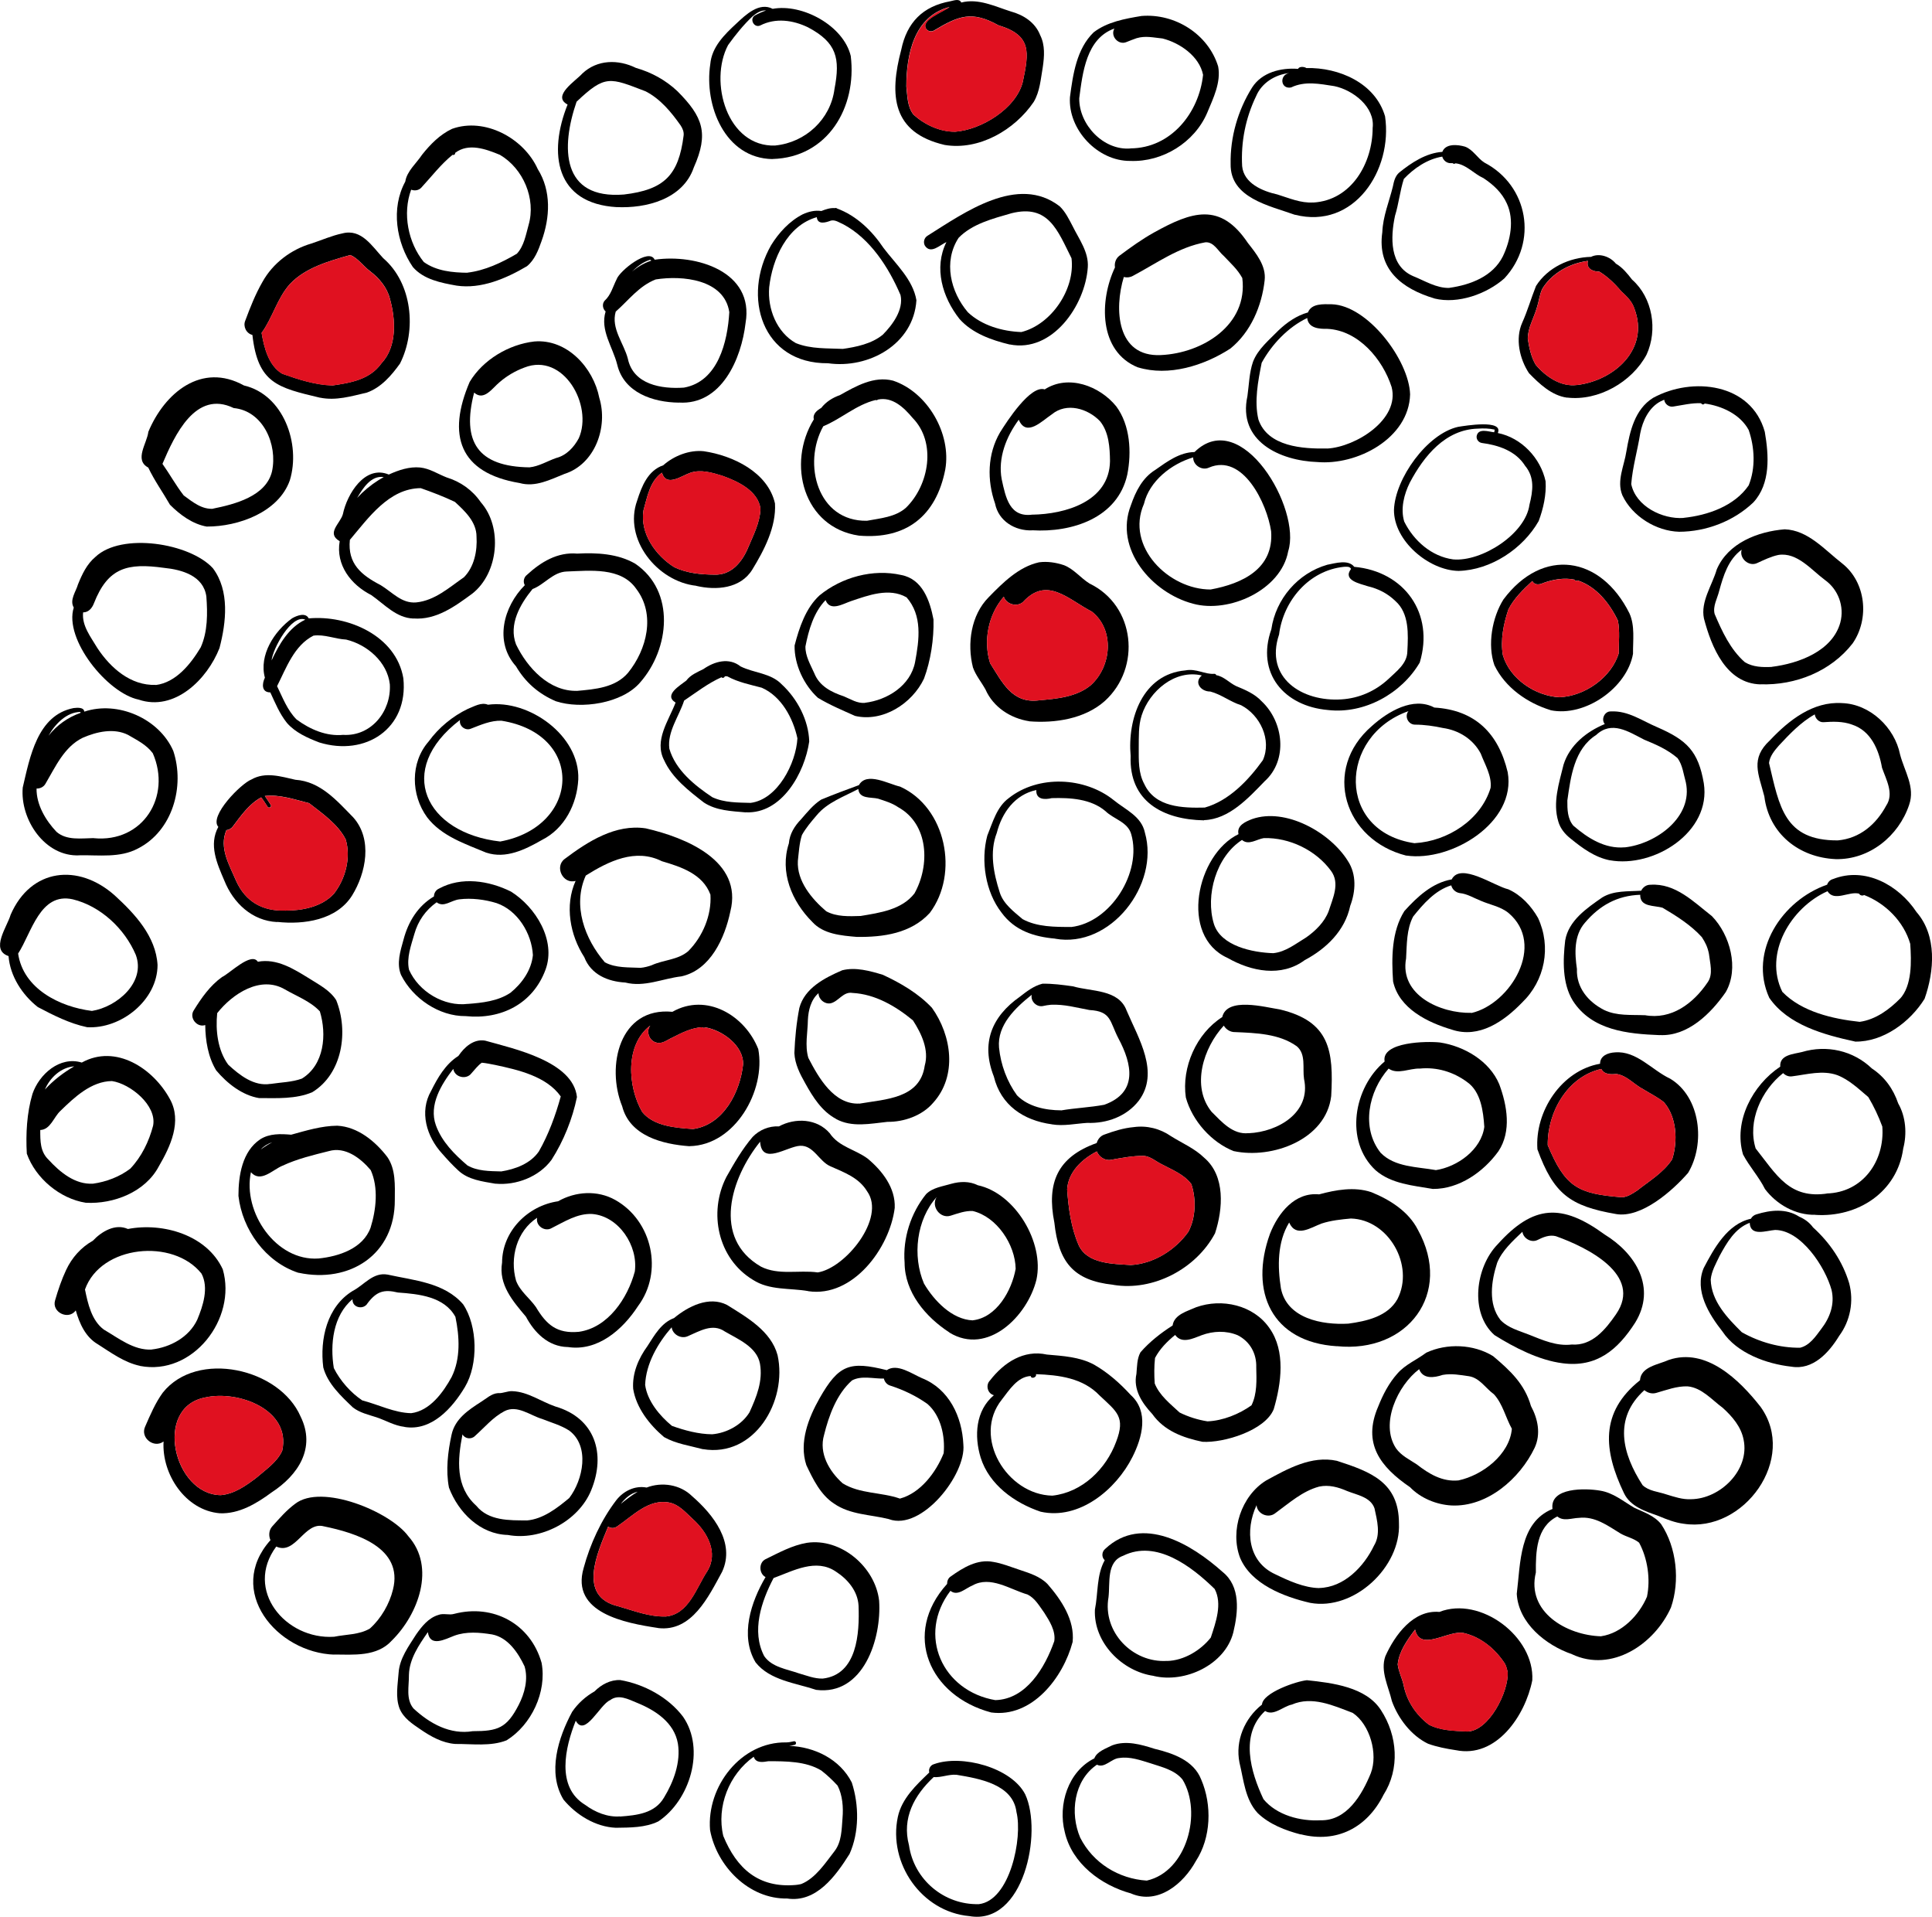 <?xml version="1.0" encoding="UTF-8"?><svg id="Ebene_2" xmlns="http://www.w3.org/2000/svg" viewBox="0 0 260.09 257.98"><defs><style>.cls-1{fill:#e01120;}</style></defs><g id="Ebene_1-2"><path d="M115.36,126.1c-2.13-.18-4.52-.38-6-2.01-2.78-2.77-4.42-6.72-3.16-10.58.1-1.28.77-2.34,1.64-3.24.83-.95,1.64-1.97,2.71-2.65,1.67-.69,3.38-1.33,5.08-1.95,1.03-1.85,4.01-.14,5.54.2,6.2,2.79,7.98,11.71,4,17-2.54,2.77-6.28,3.27-9.81,3.23ZM115.87,123.28c2.57-.43,5.55-.84,7.24-3.04,2.1-3.75,1.94-9.3-2.18-11.59-.85-.58-1.79-.85-2.73-1.16-.96-.23-2.53.07-2.65-1.3-1.92,1.02-4.18,1.81-5.59,3.52-.76.89-1.46,1.71-2,2.67-.36,1.11-.42,2.34-.55,3.48-.16,2.71,1.87,5.13,3.82,6.79,1.4.76,3.09.68,4.65.63Z"/><path d="M142.05,126.33c-2.87-.25-5.46-1.09-7.22-3.5-2.17-2.79-2.82-6.97-1.92-10.36.73-1.78,1.27-3.86,2.89-5.05,3.97-3.15,10.23-2.86,14.13.27,1.58,1.3,3.74,2.16,4.2,4.38,2.01,7.01-4.64,15.61-12.09,14.27ZM144.19,124.77c5.35-.61,9.57-7.39,8.1-12.49-.46-1.66-2.36-2.02-3.47-3.11-1.98-1.67-4.76-1.82-7.23-1.75-.96.23-2.15.21-2.08-1.09-2.88.61-4.63,3.05-5.32,5.77-1.01,2.59-.42,5.46.39,7.99.48,1.56,1.9,2.61,3.09,3.62,1.95,1.06,4.35,1.05,6.53,1.05Z"/><path d="M162.08,110.41c-5.49-.1-10.11-2.54-9.87-8.66-.45-5.02,1.62-11.01,7.36-11.52,1.49-.29,2.61.56,3.89.46.14-.02.24.08.27.18,1.04.18,1.75,1.02,2.66,1.46,1.25.52,2.53,1.05,3.47,2.07,2.96,2.78,3.54,7.92.39,10.75-2.19,2.26-4.8,5.12-8.15,5.23ZM162.19,108.69c3.26-.91,5.89-3.69,7.82-6.38,1.22-2.74-.37-6.06-2.92-7.39-1.47-.46-2.69-1.47-4.17-1.85-1.23.02-2.25-1.21-1.13-2.16-3.6-.86-7.06,2.11-8.1,5.38-.45,1.41-.37,2.88-.39,4.33,0,1.7-.07,3.4.75,4.91,1.47,3.15,5.17,3.23,8.15,3.16Z"/><path d="M178.77,95.56c-5.92-.51-9.7-4.98-7.62-10.86.59-4.07,3.56-7.55,7.53-8.69,1.11-.21,2.83-.75,3.63.28,6.75.61,10.82,6.28,8.82,12.88-2.45,4.19-7.47,6.96-12.36,6.39ZM180.59,94.13c2.39-.15,4.59-1.13,6.32-2.74,1.08-1.04,2.53-2.07,2.55-3.72.12-2.29.27-5.11-1.6-6.77-1.07-1.04-2.31-1.66-3.73-2-1.05-.35-3.42-.79-2.25-2.33-.18-.37-.63-.29-.97-.28-4.71.49-8.15,4.57-8.72,9.11-1.97,5.84,3.11,9.08,8.4,8.73Z"/><path d="M196.36,76.84c-4.03-.07-8.73-4.06-8.7-8.21.14-4.21,4.45-10.24,8.63-11.18.97-.15,6.14-1.03,5.35.83,3.18.64,5.75,3.36,6.43,6.49.12,1.8-.3,3.67-.93,5.36-2.12,3.73-6.44,6.59-10.77,6.71ZM195.63,75.29c3.85.34,9.74-3.42,10.27-7.36.48-1.89.71-3.69-.59-5.24-1.26-2.01-3.6-2.78-5.82-3.07-.44-.07-.76-.48-.7-.93.22-1.11,1.59-.59,2.36-.51.04-.13.06-.25.06-.36h0c-.75-.17-1.5-.18-2.25-.13-4.38.11-7.27,3.68-9.17,7.27-.78,1.57-1.27,3.52-.75,5.24,1.28,2.58,3.68,4.7,6.59,5.09Z"/><path d="M210.95,53.52c-2.07-.29-3.72-1.86-5.12-3.3-1.26-1.92-1.87-4.62-.91-6.78.74-1.65,1.2-3.3,1.86-4.95,1.57-2.49,4.51-3.85,7.41-3.92,1.12-.56,2.59-.02,3.34.91.9.52,1.57,1.36,2.18,2.15,2.78,2.44,3.47,6.78,1.96,10.09-1.96,3.69-6.49,6.29-10.7,5.79ZM212.31,51.82c5.05-.62,9.75-4.86,7.73-10.24-.31-1-1.06-1.71-1.81-2.4-.84-1.01-1.82-1.95-2.92-2.62-.88,0-1.82-.41-1.54-1.45-2.46.32-4.91,1.67-6.18,3.82-.35.82-.43,1.68-.71,2.52-.42,1.43-1.2,2.66-1.21,4.14.2,1.26.45,2.46,1.07,3.51,1.36,1.6,3.39,3,5.56,2.71Z"/><path d="M226.05,71.57c-3.11-.09-6.31-2.08-7.64-4.9-.81-1.95.25-3.98.54-5.93.46-2.67,1.12-5.65,3.59-7.19,5.3-2.9,13.22-1.98,15.04,4.57.55,3.17.8,6.97-1.54,9.5-2.65,2.53-6.35,3.94-10,3.95ZM226.64,69.7c3.28-.34,6.87-1.6,8.77-4.37.95-2.34.81-5.12,0-7.46-1.15-2.12-3.63-3.25-5.93-3.56-.09.18-.4.16-.46-.04-1.27-.06-2.52.26-3.78.45-.57.1-1.14-.36-1.2-.92-.17.07-.35.15-.49.22-1.58.83-2.42,2.64-2.74,4.31-.36,2.28-1.03,4.53-1.21,6.82.61,2.99,4.19,4.76,7.05,4.56Z"/><path d="M208.75,95.58c-3.13-.95-6.13-3.05-7.57-6.05-.96-2.74-.31-6.41,1.21-8.84,5.3-7.1,13.13-5.87,16.97,1.86.76,1.68.46,3.65.48,5.45-.81,4.59-6.48,8.54-11.09,7.59ZM209.95,93.84c3.4-.14,7-2.66,7.98-5.95-.03-1.45.17-2.96-.13-4.38-1.12-2.32-2.9-4.57-5.41-5.39-.04.04-.1.06-.16.06-.12,0-.21-.07-.28-.17,0,0,0,0,0,0-1.39-.29-2.89-.02-4.19.45-.5.25-1.18.32-1.48-.26-1.24,1.15-2.48,2.35-3.22,3.83-.65,1.93-1.09,4.12-.74,6.15.94,3.22,4.38,5.49,7.63,5.67Z"/><path d="M216.73,115.79c-2.04-.4-3.73-1.65-5.31-2.94-.75-.59-1.38-1.36-1.64-2.29-.77-2.54.1-5.16.71-7.65.82-2.62,3.09-4.45,5.55-5.46-.54-.64-.02-1.75.83-1.7,2.33-.12,4.22,1.28,6.27,2.14,3.94,1.72,5.49,3.21,6.23,7.53,1.03,6.58-6.74,11.44-12.66,10.36ZM218.72,114.05c4.2-.46,9.25-4.07,8.23-8.76-.31-1.09-.43-2.31-1.11-3.25-1.33-1.15-2.89-1.83-4.5-2.49-2.12-1.08-4.36-2.6-6.46-.63-2.96,1.88-3.43,5.63-3.88,8.82-.01,1.2.02,2.45.8,3.38,1.96,1.7,4.28,3.16,6.93,2.92Z"/><path d="M189.32,115.16c-8.34-2.11-11.41-11.6-4.63-17.45,2.14-1.92,5.55-4,8.4-2.48,5.5.33,8.63,3.47,9.88,8.7,1.2,6.79-7.62,12.1-13.64,11.22ZM190.46,113.48c4.44-.26,8.91-3.14,10.21-7.45.17-1.64-.77-3.12-1.33-4.61-1.03-1.95-2.96-3.14-5.09-3.44-1.19-.26-2.51-.45-3.75-.45-.91.01-1.47-1.11-.89-1.82-9.47,3.35-9.71,16.26.84,17.78Z"/><path d="M165.26,128.93c-6.56-2.96-4.15-13.95,1.47-16.66-.27-1.17.94-1.68,1.83-2.03,4.5-1.59,10.5,1.79,12.89,5.63,1.19,1.81,1.06,4.09.32,6.05-.7,3.32-3.2,5.75-6.12,7.3-3.16,2.34-7.19,1.53-10.39-.29ZM171.39,128.29c1.69-.16,3.05-1.28,4.45-2.12,1.27-.89,2.48-2.09,3.02-3.52.56-1.76,1.57-3.76.32-5.45-2.05-2.79-5.6-4.49-9.04-4.4-.97.15-2.05,1.02-2.94.25-3.47,2.24-4.96,7.45-3.78,11.31.95,2.98,5.22,3.84,7.97,3.93Z"/><path d="M195.49,138.59c-3.3-.97-7.15-2.85-7.95-6.5-.22-3.15-.21-6.73,1.52-9.47,1.71-1.9,3.77-3.82,6.37-4.26,1.2-2.35,5.75.91,7.62,1.33,1.73.77,3.07,2.23,4,3.85,1.82,3.91.93,8.45-2.16,11.41-2.44,2.52-5.76,4.84-9.41,3.64ZM198.09,136.34c5.25-1.21,10.08-9.2,4.97-13.48-1.08-.87-2.51-1.09-3.75-1.64-.93-.37-1.79-.92-2.8-1.02-.56-.09-1.01-.51-1.14-1.04-2.18.66-3.79,2.53-5.13,4.2-.9,1.72-.84,3.75-.95,5.64-.91,4.95,4.67,7.42,8.8,7.32Z"/><path d="M223.44,139.32c-4.33-.17-9.13-.63-11.7-4.63-1.44-2.33-1.34-5.48-1.03-8.12.46-2.68,2.91-4.34,5-5.79,1.57-.95,3.46-.78,5.23-.9.23-.47.71-.82,1.26-.8,3.35-.23,5.81,2.31,8.26,4.22,2.46,2.53,3.68,7.04,1.87,10.22-2,2.89-5.13,5.99-8.89,5.79ZM221.42,136.63c3.59.66,6.55-1.58,8.46-4.41.79-1.1.32-2.6.18-3.85-.18-.92-.48-1.51-.96-2.25-1.45-1.6-3.42-2.85-5.27-3.94-1.13-.35-3.06-.06-3.02-1.75-3.09.1-5.48,1.44-7.45,3.77-1.49,1.71-1.38,4.11-1.07,6.22-.1,2.49,1.51,4.42,3.65,5.51,1.71.83,3.65.63,5.49.71Z"/><path d="M237.01,92.11c-4.62-.11-6.61-5.02-7.62-8.86-.48-2.28,1.1-4.46,1.72-6.6,1.51-3.57,5.54-5.12,9.15-5.41,3.14.11,5.38,2.76,7.71,4.57,3.24,2.53,3.73,7.46,1.44,10.78-2.93,3.78-7.71,5.67-12.4,5.51ZM238.52,89.75c3.62-.45,8.17-2.11,9.23-5.97.57-2.18-.29-4.44-2.06-5.71-1.85-1.37-3.76-3.78-6.28-3.38-1,.21-1.93.67-2.85,1.09-1.12.54-2.46-.64-2.09-1.8-1.81,1.32-2.46,3.49-3.03,5.55-.24,1.01-.89,2.06-.61,3.11,1,2.35,2.13,4.79,4.06,6.48,1.09.67,2.41.7,3.63.64Z"/><path d="M247.13,115.63c-4.93-.21-8.99-3.41-9.61-8.44-.77-3.03-1.94-5.07.77-7.57,2.54-2.69,5.78-5.24,9.68-4.99,3.78.12,7.09,3.28,7.82,6.91.6,2.3,2.06,4.39,1.22,6.79-1.41,4.21-5.36,7.4-9.88,7.3ZM247.4,113.11c2.97-.26,5.17-2.16,6.53-4.69,1.07-1.6,0-3.46-.57-5.09-.42-2.42-1.5-4.99-4.05-5.81-1.23-.45-2.55-.41-3.83-.32-.59.04-1.11-.49-1.17-1.05-1.88,1.04-3.42,2.68-4.83,4.19-.6.69-1.22,1.42-1.33,2.35,1.4,5.89,2.05,10.46,9.26,10.42Z"/><path d="M249.73,140.18c-4.15-.9-9.03-2.22-11.55-5.89-2.84-6.27,1.75-13.13,7.79-15.22.12-.36.41-.66.8-.76,4.31-1.7,8.83.81,11.24,4.45,2.77,3.18,2.4,7.94,1.08,11.67-1.94,3.12-5.56,5.82-9.36,5.76ZM250.36,137.53c2.15-.3,4.02-1.68,5.5-3.2,0,0-.01.01-.02.02-.03.03-.06.06-.08.1,1.67-1.8,1.56-5.09,1.4-7.42-.87-3-3.32-5.45-6.21-6.57-.2.14-.57.06-.67-.18-1.36-.37-3.35,1.14-4.26-.33-4.92,2.19-8.63,8.36-6.08,13.54,2.61,2.7,6.81,3.65,10.41,4.04Z"/><path d="M244.37,163.5c-2.64.06-5.19-1.38-6.76-3.46-.83-1.66-2.1-3.03-2.96-4.66-1.31-4.46,1.28-9.34,5.01-11.82-.12-1.61,1.78-1.68,2.93-1.97,3.32-.99,6.89-.2,9.4,2.21,1.73,1.14,2.89,2.76,3.55,4.71,1.04,1.81,1.19,4.11.68,6.05-.8,5.9-6.13,9.33-11.85,8.95ZM245.9,160.63c4.87-.12,7.86-4.37,7.5-9.01-.5-1.36-1.14-2.72-1.88-3.96-1.3-1.1-2.58-2.34-4.19-2.96-1.97-.7-4.05-.09-6.05.16-.46.08-.91-.1-1.23-.43-2.93,2.3-4.84,6.49-3.7,10.14,2.82,3.55,4.54,6.87,9.74,6.05,0,0-.19.02-.19.02Z"/><path d="M217.57,163.4c-6.24-1.07-8.42-2.74-10.6-8.71-.37-5.09,3.23-10.61,8.43-11.52,0-1.08,1.08-1.48,2.01-1.53,2.91-.24,4.97,2.39,7.43,3.54,4.12,2.47,4.75,8.78,2.42,12.67-2.1,2.42-6.3,6.13-9.7,5.55ZM218.35,161.14c.76-.04,1.41-.49,2.03-.89,1.64-1.3,3.58-2.44,4.73-4.22.79-2.45.62-5.7-1.11-7.68-.84-.68-1.83-1.16-2.75-1.73-1.37-.72-2.19-1.84-3.62-2.07-.76.06-1.66.1-2.06-.68-4.57,1.03-7.27,5.84-7.21,10.26,2.36,5.61,3.99,6.54,9.99,7.01Z"/><path d="M241.16,183.94c-3.35-.37-7.34-1.82-9.27-4.72-1.85-2.34-3.8-5.52-2.54-8.54,1.39-2.66,3.2-5.96,6.36-6.65.15-.28.42-.5.74-.59,1.9-.59,4.01-.82,5.76.31.74.32,1.38.78,1.86,1.44,2.28,2.07,3.99,4.59,4.87,7.52.65,2.43.15,5.07-1.35,7.09-1.38,2.26-3.53,4.63-6.43,4.14ZM242.34,181.39c1.28-.31,2.08-1.51,2.82-2.5,1.18-1.52,1.86-3.34,1.41-5.27-.85-3.09-4.09-8.05-7.59-8.08-1.19.08-3.35.94-3.43-.96-1.98.73-3.1,2.7-4.06,4.46-.48,1.02-1.08,2.03-1.19,3.17.07,2.91,2.24,5.17,4.18,7.09,2.33,1.33,5.15,2.13,7.86,2.09Z"/><path d="M141.6,151.32c-3.82-.52-6.87-2.57-7.81-6.44-1.75-4.46-.31-8.05,3.52-10.74.92-.72,1.87-1.45,3.02-1.74,1.36-.03,2.75.16,4.11.35,2.49.73,6.16.37,7.23,3.27,1.58,3.72,4.49,8.32,1.63,12.13-1.64,2.12-4.32,3.08-6.94,2.98-1.58.1-3.16.46-4.74.2ZM142.85,149.45c1.92-.33,3.9-.4,5.81-.76,4.55-1.64,3.77-5.46,1.89-8.96-1.17-2.25-.92-3.63-3.88-3.79-1.82-.33-3.34-.79-5.19-.71-.48.05-.64.08-1.02.16-.87.22-1.75-.61-1.57-1.5-2.19,1.75-4.66,4.06-4.4,7.1.23,2.32,1.08,4.59,2.42,6.43,1.51,1.54,3.85,2.01,5.93,2.02Z"/><path d="M166.11,154.94c-3.02-1.18-5.61-4.1-6.47-7.23-.59-4.06,1.42-8.61,4.9-10.82.64-2.75,5.76-1.33,7.75-1.03,6.72,1.6,7.26,5.54,6.92,11.66-.69,5.86-7.94,8.51-13.11,7.41ZM168.09,152.52c3.96-.17,8.44-2.79,7.46-7.31-.22-1.46.3-3.31-.97-4.39-2.36-1.7-5.51-1.79-8.32-1.91-.62.02-1.2-.35-1.51-.87-2.75,2.96-4.42,8.18-1.64,11.6,1.36,1.35,2.86,3.1,4.97,2.87Z"/><path d="M192.89,160.02c-2.65-.46-5.58-.67-7.7-2.51-4.23-3.93-2.95-11.17,1.21-14.64-.48-2.67,5.72-2.76,7.47-2.56,3.26.5,6.65,2.49,7.96,5.61,1.06,2.85,1.68,6.34-.11,9.03-2.01,2.78-5.28,5.09-8.82,5.07ZM193.28,157.49c2.92-.44,6.13-2.75,6.54-5.82-.14-2.11-.46-4.75-2.33-6.05-1.83-1.36-4.08-2.03-6.35-1.8-1.37-.06-3,.86-4.2,0-2.71,3.05-3.74,7.97-1.08,11.33,1.89,1.95,4.91,1.88,7.42,2.33Z"/><path d="M210.37,183.48c-3.16-.39-6.5-2.11-9.18-3.79-3.39-3-2.53-9.17.41-12.2,4.83-5.38,8.67-5.53,14.42-1.34,4.21,2.58,6.99,7.16,4.12,11.85-2.35,3.67-5.19,6.08-9.78,5.48ZM211.59,180.96c2.75.2,4.55-2.03,5.96-4.07,3.68-5.32-3.96-9.04-8.09-10.51-.87-.23-1.73.13-2.5.52-.83.4-1.9-.23-2.01-1.12-1.29,1.24-2.71,2.5-3.4,4.18-.79,2.46-1.25,5.53.44,7.69,1.03,1.09,2.49,1.44,3.84,1.98,1.84.73,3.72,1.58,5.76,1.33Z"/><path d="M226.64,205.08c-1.16-.15-2.26-.58-3.33-1.03-1.78-.64-3.81-1.25-4.69-3.09-2.75-5.75-3.27-10.86,2.16-15.19.12-1.85,2.51-2.11,3.88-2.74,5.02-1.69,9.48,2.66,12.34,6.3,5.04,6.96-2.25,17.03-10.35,15.75ZM227.65,201.78c3.95-.04,7.92-3.95,7.08-8-.33-1.75-1.53-3.14-2.81-4.3-1.47-1.08-2.82-2.71-4.73-2.89-1.45-.05-2.84.49-4.22.88-.56.17-1.17,0-1.6-.37-4.21,3.8-2.98,8.57-.24,12.79.85.81,2.12.87,3.19,1.24,1.09.33,2.18.71,3.33.65Z"/><path d="M179.97,181.19c-8.77-.55-11.83-7.35-9-15.14,1.09-2.77,3.32-5.62,6.61-5.3,2.26-.61,4.74-1.06,7.02-.3,2.5,1.01,5.03,2.6,6.28,5.07,4.76,8.59-1.42,16.64-10.91,15.66ZM181.51,178.15c2.45-.33,5.33-.97,6.62-3.31,2.32-4.51-1.18-10.7-6.27-10.84-1.33.12-2.68.26-3.96.68-1.46.55-3.43,1.94-4.35-.14-1.61,2.65-1.57,5.93-1.11,8.86.81,4.07,5.55,4.95,9.07,4.75Z"/><path d="M195.38,202.62c-2.05-.12-4.14-.99-5.56-2.46-4.01-2.74-6.43-5.89-4.29-10.84.63-1.59,1.43-3.15,2.58-4.44,1.07-1.24,2.62-1.86,3.89-2.82,2.78-1.3,6.38-1.16,9,.46,2.29,1.93,4.25,3.74,5.1,6.72.94,1.73,1.35,3.76.5,5.61-1.99,4.17-6.39,8.01-11.22,7.77ZM196.34,199.25c3.24-.69,6.89-3.48,7.19-6.95-.84-1.51-1.24-3.38-2.42-4.65-1.11-.8-1.9-2.18-3.33-2.42-1.18-.17-2.38-.4-3.57-.18-1.12.38-2.64.61-3.16-.77-2.88,2.18-5.3,7.32-3.12,10.64.7,1,1.83,1.53,2.81,2.18,1.63,1.27,3.43,2.36,5.6,2.15Z"/><path d="M211.63,222.64c-3.52-1.2-7.22-4.18-7.44-8.13.51-4.08.32-9.58,4.81-11.42-.39-2.93,4.46-2.8,6.38-2.47,1.78.27,3.14,1.44,4.65,2.32,1.28.59,2.69,1.06,3.6,2.2,2.09,3.15,2.55,7.65,1.32,11.21-2.21,4.94-7.98,8.82-13.33,6.29ZM215.56,220.22c2.77-.41,5.1-2.82,6.16-5.32.49-2.36.09-5.15-1.06-7.27-.72-.6-1.7-.77-2.51-1.24-1.73-1.06-3.44-2.35-5.6-2.1-.96.03-2.08.51-2.9-.19-2.84,1.42-2.91,4.78-2.89,7.54-1.3,5.32,4.15,8.47,8.81,8.59Z"/><path d="M127.82,179.34c-3.21-2.08-6.03-5.41-6.04-9.39-.26-3.29.83-6.67,2.89-9.23.89-.89,2.23-1.04,3.38-1.39,1.18-.33,2.47-.37,3.58.19,5.04,1.08,8.98,7.72,7.9,12.7-1.19,4.89-6.56,10.28-11.72,7.13ZM130.96,177.7c3.22-.37,5.25-4.02,5.77-6.93-.05-3.26-2.54-7.01-5.78-7.78-1.03-.05-2.01.33-2.98.63-1.42.45-2.68-1.28-1.87-2.51-2.73,3.02-3.3,7.94-1.71,11.65,1.35,2.29,3.76,4.83,6.56,4.95Z"/><path d="M149.88,172.92c-5.43-.57-7.37-3.1-7.94-8.37-1.06-5.33.39-8.82,5.7-10.71.15-.51.5-.95,1.01-1.13,1.28-.47,2.61-.89,3.97-1.01,1.78-.25,3.56.2,5.04,1.23,1.5.94,3.17,1.64,4.45,2.89,2.88,2.45,2.53,6.9,1.46,10.17-2.54,4.78-8.33,7.83-13.69,6.94ZM152.24,170.26c3.06-.18,5.97-2,7.73-4.46,1.01-1.88,1.09-4.42.41-6.43-.97-1.31-2.6-1.93-4-2.68-.78-.38-1.47-1.03-2.37-1.12-1.5-.02-2.98.27-4.45.53-.8.15-1.62-.39-1.9-1.13-1.99,1.02-3.86,2.77-4,5.11.18,2.53.53,5.16,1.55,7.5,1.15,2.54,4.61,2.52,7.03,2.68Z"/><path d="M112.55,150.59c-1.92-1.02-3.12-2.94-4.14-4.78-.72-1.27-1.4-2.6-1.47-4.08.08-2.02.28-4.08.67-6.07.71-2.68,3.43-4.06,5.77-5.07,1.79-.46,3.75.09,5.47.61,2.38,1.1,4.8,2.51,6.61,4.44,2.67,3.73,3.44,9.18.16,12.79-1.48,1.74-3.97,2.59-6.15,2.56-2.31.24-4.78.79-6.93-.39ZM115.69,148.54c3.53-.61,8.17-.67,8.8-5.12.61-2.11-.45-4.33-1.59-6.09-2.32-1.91-5.07-3.53-8.14-3.69-1.25-.22-1.88,1.17-2.96,1.4-.82.13-1.6-.55-1.61-1.37-1.03.89-1.37,2.33-1.43,3.6-.02,1.69-.43,3.45.06,5.11,1.38,2.67,3.45,6.32,6.86,6.15Z"/><path d="M108.81,173.77c-2.51-.44-5.23-.07-7.47-1.53-4.7-2.85-6-9.04-3.56-13.82,1.05-1.86,2.14-3.76,3.53-5.39.91-.96,2.23-1.5,3.55-1.43,2.21-1.19,5.13-1.06,6.84.92,1.23,1.84,3.44,2.17,5.11,3.42,1.97,1.64,3.76,3.95,3.64,6.63-.67,5.42-5.64,12.11-11.65,11.21ZM110.06,171.26c3.73-.55,9.24-7.33,6.68-10.91-1.11-1.85-3.08-2.55-4.95-3.38-1.53-.66-2.25-2.84-4.07-2.76-1.76.08-5.19,2.72-5.39-.55-3.94,4.88-6.52,12.99.12,16.82,2.36,1.19,5.08.43,7.61.77Z"/><path d="M138.55,97.07c-2.52-.39-4.84-1.9-5.88-4.27-.55-1-1.31-1.89-1.69-2.97-.81-3.19-.27-7.05,2.12-9.45,1.9-1.95,4.05-4.1,6.78-4.7,1.12-.15,2.29.03,3.36.39,1.34.52,2.24,1.73,3.44,2.47,6.16,2.97,6.99,11.32,2.05,15.81-2.7,2.4-6.68,3.01-10.18,2.73ZM139.88,94.25c2.39-.2,5.03-.44,6.94-2.01,2.83-2.52,3.27-7.47.17-9.92-3.21-1.66-6.05-4.83-9.29-1.28-.83.7-2.23.28-2.57-.73-2.1,2.41-2.78,5.94-1.84,8.95,1.65,2.59,2.96,5.46,6.58,5Z"/><path d="M160.6,81.25c-5.54-1.46-10.64-7.38-8.36-13.24.65-1.89,1.56-3.7,3.29-4.77,1.58-1.11,3.27-2.37,5.28-2.4,6.32-6.21,14.44,7.67,12.61,13.35-.95,5.24-7.99,8.4-12.82,7.06ZM162.98,79.34c4.29-.79,8.53-2.8,8.14-7.84-.55-3.71-3.79-10.55-8.38-8.56-.95.44-2.14-.35-2.11-1.38-2.94.87-5.9,3.18-6.63,6.26-2.52,5.73,3.34,11.54,8.98,11.52Z"/><path d="M177.4,62.19c-5.14-.17-10.79-2.83-9.47-8.87.22-1.54.24-3.14.75-4.62.66-1.73,2.18-2.94,3.44-4.24,1.13-1.07,2.45-1.99,3.96-2.41.48-1.24,2.08-1.11,3.19-1.1,4.85.14,10.41,7.51,10.56,12.12-.15,5.94-7.16,9.61-12.55,9.11,0,0,.12.01.12.01ZM178.68,60.37c3.81-.21,9.81-3.91,8.66-8.29-1.21-3.75-4.47-7.61-8.64-7.82-1.1.02-2.57-.07-2.72-1.46-2.59,1.24-4.77,3.55-6.13,6.03-.49,2.45-1.02,5.18-.44,7.63,1.25,3.67,5.99,3.97,9.26,3.9Z"/><path d="M193.11,40.17c-4.39-1.31-7.74-3.91-7.02-8.92.08-2.13.92-4.1,1.42-6.14.14-.69.3-1.41.86-1.89,1.66-1.34,3.62-2.63,5.8-2.78.43-1.16,2.09-.99,3.06-.7,1.08.4,1.66,1.55,2.6,2.14,5.93,3.1,7.24,10.7,2.69,15.59-2.39,2.11-6.25,3.48-9.4,2.71ZM195.12,38.74c2.85-.4,5.85-1.54,7.2-4.24,1.03-2.15,1.56-4.9.54-7.1-.67-1.49-1.83-2.55-3.16-3.43-1.3-.58-2.3-1.84-3.76-1.99-.1.1-.29.09-.38-.02-.09,0-.17,0-.26,0-.53.02-1.01-.38-1.14-.88-1.99.32-3.81,1.56-5.17,3-.52,1.6-.69,3.36-1.19,4.96-.62,2.92-.75,6.74,2.43,8.12,1.58.63,3.14,1.64,4.89,1.59Z"/><path d="M174.32,28.91c-3.42-1.23-8.73-2.25-8.65-6.84-.07-3.61.98-7.24,2.89-10.29,1.31-2.05,3.89-2.69,6.19-2.51.13-.35.85-.31,1.11-.11,4.37-.11,9.3,2.01,10.6,6.5,1.06,7.23-4.17,15.27-12.14,13.24ZM176.8,27.26c5.14-.3,7.98-5.3,7.99-10.04.34-2.83-2.67-5.12-5.17-5.63-1.96-.3-3.94-.72-5.81.18-1.41.28-1.63-1.68-.25-1.94-1.9.21-3.7,1.32-4.45,3.09-1.43,2.96-2.07,6.19-1.89,9.44.22,2.32,2.74,3.37,4.73,3.81,1.59.49,3.16,1.19,4.84,1.08Z"/><path d="M94.63,195.05c-1.75-.47-3.64-.73-5.23-1.63-1.96-1.65-3.75-3.94-4.16-6.49-.15-2.09.71-4.1,1.92-5.76.94-1.45,1.86-3.14,3.58-3.77,1.9-1.58,4.71-3.01,7.13-1.77,2.68,1.67,5.94,3.52,6.81,6.77,1.35,6.15-3.09,13.81-10.05,12.64ZM95.88,193.04c1.97-.17,3.99-1.27,5.02-2.96.97-2.13,1.81-4.21,1.41-6.53-.41-2.28-3-3.33-4.74-4.35-1.65-1.14-3.39-.04-4.98.64-.9.41-2.04-.22-2.17-1.2-1.86,2.13-3.46,4.89-3.57,7.75.29,2.17,1.97,4.18,3.61,5.52,1.71.61,3.59,1.12,5.42,1.13Z"/><path d="M119.68,204.46c-2.51-.63-5.22-.57-7.43-2.11-1.8-1.19-2.8-3.26-3.7-5.16-1.01-3.07.3-6.38,1.79-9.01,2.57-4.52,4.06-5.02,9.04-3.77,1.4-.95,3.38.49,4.72,1.07,3.66,1.45,5.42,5.18,5.59,8.94.39,4.03-5.61,11.65-10,10.05ZM121.17,201.69c2.76-.74,4.85-3.55,5.87-6.1.21-2.31-.38-5.05-2.17-6.62-1.52-1.09-3.23-1.9-4.99-2.47-.46-.12-.79-.51-.89-.96-1.4.04-3-.44-4.29.25-2.07,1.83-3.12,4.75-3.76,7.33-.73,2.48.7,4.91,2.5,6.52,2.33,1.44,5.2,1.17,7.72,2.06Z"/><path d="M140.09,203.46c-3.49-1.17-6.93-3.63-8.07-7.28-.89-2.91-.69-6.33,1.78-8.4-.86-.21-1.15-1.37-.52-1.99,1.85-2.39,4.52-4.17,7.65-3.48,2.16.19,4.42.31,6.36,1.36,1.87,1.07,3.49,2.51,4.93,4.08,2.48,2.24,1.56,5.71.24,8.33-2.2,4.4-7.19,8.54-12.37,7.38ZM141.67,201.3c4.04-.44,7.24-3.6,8.59-7.26,1.28-3.33.1-4.03-2.22-6.21-2.24-2.37-5.49-2.77-8.58-2.88.17.41-.65.72-.7.25-1.78.08-2.9,1.9-3.89,3.17-4.04,5.06.7,12.81,6.79,12.93Z"/><path d="M161.87,194.05c-2.63-.55-5.14-1.47-6.75-3.74-1.38-1.47-2.59-3.31-2.13-5.41.09-.97.06-2.01.54-2.89,1.21-1.4,2.78-2.63,4.33-3.61.2-1.48,1.99-1.93,3.17-2.46,3.46-1.24,7.71-.3,9.86,2.8,2.21,3.09,1.6,7.48.58,10.93-1.16,2.86-6.72,4.56-9.6,4.38ZM162.56,191.3c2.06-.08,4.28-.98,5.92-2.16.77-1.56.68-3.4.64-5.1.06-1.85-.83-3.48-2.5-4.33-1.55-.65-3.3-.58-4.86,0-1.15.43-2.65,1.21-3.56-.04-1.09.89-2.06,1.87-2.71,3.1-.12,1.13-.12,2.3-.04,3.43.63,1.6,2.11,2.76,3.35,3.91,1.16.58,2.47.99,3.75,1.19Z"/><path d="M176.38,215.73c-3.52-.81-7.95-2.51-9.44-6.07-1.39-3.65.18-8.35,3.51-10.4,2.89-1.58,6.11-3.39,9.52-2.65,4.57,1.48,8.35,2.89,8.36,8.41.27,5.89-6.04,11.8-11.95,10.71ZM177.59,213.73c3.35-.08,6.02-2.86,7.39-5.72.92-1.52.41-3.37.06-5-.53-1.53-2.36-1.8-3.68-2.33-1.19-.52-2.47-.88-3.77-.6-2.26.6-4.06,2.24-5.91,3.58-.93.75-2.43.11-2.52-1.08-1.57,3.39-1.17,7.62,2.52,9.3,1.83.89,3.89,1.82,5.91,1.86Z"/><path d="M195.95,235.55c-1.25-.19-2.5-.43-3.7-.86-2.27-1.09-4.03-3.41-4.87-5.74-.45-1.95-1.59-4.03-.88-6.04,1.29-2.87,3.77-6.27,7.27-5.96,5.53-2.17,12.84,3.34,12.51,9.2-.93,4.73-4.83,10.55-10.32,9.4ZM197.5,233.05c2.97-.05,5.6-5.38,5.47-7.98-.09-.38-.19-.82-.38-1.16-1.26-1.94-3.17-3.54-5.45-4.1-2.04-.56-5.95,2.64-6.64-.49-1.03,1.37-2.17,2.94-2.34,4.69.11.93.56,1.8.78,2.71.41,2.19,1.66,4.06,3.42,5.4,1.55.8,3.43.84,5.14.91Z"/><path d="M155.33,225.56c-4.27-.59-8.14-4.49-7.93-8.93.45-2.21.2-4.62,1.32-6.64-.46-.42-.4-1.16.08-1.54,4.97-4.65,11.61-.62,15.78,3.11,2.47,1.97,2.11,5.4,1.45,8.15-1.11,4.35-6.5,6.86-10.7,5.86ZM157.12,223.55c2.24-.05,4.52-1.42,5.88-3.15.67-2.04,1.58-4.54.52-6.54-3.09-3.02-7.85-6.69-12.32-4.47-2.28.81-1.74,3.65-1.97,5.58-.82,4.68,3.24,8.87,7.89,8.57Z"/><path d="M175.11,246.9c-2.07-.54-4.22-1.36-5.79-2.87-1.71-1.83-1.89-4.47-2.46-6.8-.59-2.95.69-5.97,3.03-7.81.1-1.59,4.61-3.14,6.05-3.28,3.43.36,7.97.91,9.97,4.03,2.23,3.42,2.57,7.89.34,11.4-2.21,4.41-6.28,6.54-11.13,5.31ZM177.78,244.99c3.54.09,5.58-3.44,6.76-6.33,1-2.6-.11-6.56-2.43-8.12-2.65-1.01-5.48-2.3-8.2-1.12-1.17.23-2.45,1.59-3.6.86-3.42,3.17-1.95,8.2-.22,11.87,1.78,2.16,4.97,3,7.69,2.84Z"/><path d="M152.3,254.85c-4.05-1.1-7.99-4.02-8.96-8.28-.94-3.67.44-8.15,3.98-9.91.35-.94,1.58-1.33,2.42-1.76,1.86-.69,3.87-.11,5.68.47,2.48.6,5.28,1.55,6.29,4.14,1.47,3.42,1.34,7.82-.72,10.97-1.68,3.06-5.08,5.9-8.69,4.38ZM154.38,253.11c5.41-1.21,7.49-9.17,4.82-13.59-1.05-1.31-2.8-1.69-4.32-2.2-1.34-.41-2.77-.93-4.18-.71-1.07.05-1.99,1.43-3.03.9-3.12,2.12-3.66,6.53-2.25,9.82,1.73,3.42,5.17,5.54,8.96,5.78Z"/><path d="M133.43,230.48c-8.31-2.21-12.02-10.57-5.93-17.3,0-.38.14-.77.47-.99,1.67-1.19,3.6-2.39,5.75-1.97,1.17.19,2.29.65,3.41,1.02,1.37.47,2.87.89,3.91,1.98,1.85,2.13,3.66,4.83,3.36,7.77-1.28,4.82-5.47,10.24-10.97,9.49ZM133.97,228.82c4.2-.09,6.73-4.42,7.96-7.94.21-1.38-.65-2.72-1.35-3.82-.65-.89-1.22-1.94-2.24-2.45-2.38-.69-5.01-2.58-7.43-1.22-.93.37-1.98,1.5-2.96.72-4.53,5.95-1.09,13.53,6.1,14.72,0,0-.08,0-.08,0Z"/><path d="M130.5,257.89c-6.44-.58-10.96-7.12-9.63-13.36.53-2.47,2.48-4.29,4.23-5.97,0,0,0,0,0,0-.13-.47.15-.99.63-1.12,3.69-1.34,10.43.43,12.29,4.07,2.36,5.09-.19,17.66-7.52,16.38ZM131.78,256.28c4.21-.49,5.91-8.97,5.06-12.39-.46-3.75-5.01-4.51-8.07-5.02-1.06-.09-2.05.39-3.08.31-2.62,2.45-4.29,5.53-3.32,9.17.66,4.64,4.74,8.05,9.4,7.93Z"/><path d="M109.88,227.44c-2.77-.93-6.24-1.27-8.16-3.7-2.15-3.59-.61-8.16,1.34-11.48-.9-.47-.94-1.95,0-2.41,1.79-.87,3.57-1.86,5.56-2.2,4.6-.69,9.22,3.26,9.73,7.79.35,5.12-2.12,12.8-8.47,12ZM110.76,225.92c4.65-.53,4.96-6.12,4.82-9.8-.1-1.97-1.46-3.57-3.04-4.59-2.68-1.84-5.75-.11-8.4.86-1.65,3.14-3.01,7.15-1.26,10.51,1.04,1.5,3.03,1.74,4.64,2.31,1.09.31,2.12.74,3.24.71Z"/><path d="M105.97,255.52c-5.14.1-9.48-4.34-10.38-9.21-.48-5.87,4.16-11.9,10.26-11.8.4,0,.71-.1,1.07-.16.32,0,.32.5,0,.5-.22.06-.45.11-.68.13,3.42.12,6.85,1.8,8.43,4.93.99,3.03,1.01,6.69-.3,9.61-1.87,2.97-4.48,6.6-8.41,6ZM107.08,253.7c.19-.02.38-.04.56-.08.12-.03.23-.06.23-.05,1.93-.78,3.26-2.86,4.46-4.4.99-1.27.97-2.95,1.09-4.46.13-1.46,0-3.09-.66-4.38-.68-.74-1.42-1.44-2.2-2.04-2.08-1.26-4.78-1.24-7.1-1.25-.73.12-1.71.31-1.99-.6-3.32,2.36-5.04,6.71-4.1,10.66,1.81,4.41,4.77,7.02,9.72,6.6Z"/><path d="M88.58,219.11c-4.38-.66-11.78-2.01-10.01-8.07.87-3.22,2.36-6.46,4.38-9.11.97-1.25,2.51-2.02,4.1-1.72,2.05-.79,4.52-.41,6.11,1.15,2.84,2.46,5.87,6.28,4.05,10.19-1.83,3.35-4.08,8.12-8.62,7.57ZM89.58,217.57c3.15-.27,4.15-3.87,5.65-6.13,1.5-2.47,0-5.2-1.91-6.94-.97-.88-1.88-2-3.22-2.27-2.79-.54-4.93,1.81-7.03,3.22-.36.27-.85.27-1.2.01-1.46,3.57-4.17,9.43,1.37,10.73,2.06.59,4.17,1.43,6.34,1.37ZM83.57,202.41c.74-.6,1.5-1.18,2.28-1.64-.96.22-1.7.89-2.28,1.64Z"/><path d="M82.9,246c-2.73-.12-5.32-1.72-7.04-3.79-2.21-3.64-.71-8.34,1.16-11.81.77-1.13,1.82-2.08,3.01-2.75.91-.92,2.15-1.59,3.47-1.53,3.2.55,6.47,2.31,8.45,4.93,3.05,4.39.92,11.26-3.32,14.09-1.75.86-3.81.83-5.73.86ZM83.45,244.49c2.29-.17,4.71-.42,5.95-2.57,1.29-2.12,2.26-4.75,1.86-7.25-.49-2.84-3.05-4.5-5.53-5.5-1.12-.46-2.48-1.2-3.6-.34-1.38.57-3.38,5.05-4.62,2.76-1.43,3.58-2.69,8.93,1.27,11.33,1.35,1,3.03,1.68,4.69,1.55,0,0-.01,0-.01,0Z"/><path d="M61.29,234.72c-1.74-.13-3.29-1-4.7-1.97-1.09-.74-2.28-1.52-2.8-2.8-.58-1.53-.24-3.21-.13-4.8.13-1.95,1.36-3.58,2.37-5.18.76-1.08,1.65-2.21,2.97-2.61.7-.28,1.46.06,2.14-.15,5.24-1.37,10.28,1.32,11.77,6.59.73,3.9-1.36,8.35-4.71,10.43-2.15.85-4.63.47-6.91.49ZM63.65,233c3.37,0,4.57-.42,6.17-3.52.81-1.57,1.31-3.47.8-5.2-.87-1.84-2.24-3.89-4.37-4.3-1.68-.27-3.45-.43-5.09.17-1.21.46-3.28,1.61-3.56-.48-1.19,1.71-2.5,3.61-2.55,5.76.02,1.55-.43,3.24.6,4.5,2.21,2.06,4.96,3.57,8,3.07Z"/><path d="M68.37,206.59c-3.74-.09-6.67-3.04-7.93-6.37-.45-2.32-.15-4.82.35-7.12.46-2.14,2.27-3.33,3.98-4.43.71-.44,1.4-1.11,2.27-1.17.67.06,1.28-.31,1.96-.26,2.07.08,3.84,1.4,5.76,2.06,5.36,1.56,6.84,6.38,4.82,11.29-1.71,4.16-6.81,6.82-11.22,6ZM70.92,204.64c2.2-.19,4.09-1.67,5.71-3.02,1.87-2.45,2.81-6.98,0-9.08-1.12-.72-2.41-1.07-3.64-1.56-1.63-.48-3.36-1.94-5.08-1.05-1.55.81-2.69,2.2-3.98,3.35-.48.48-1.35.38-1.67-.23-.67,3.45-.98,7.05,1.86,9.61,1.65,2.04,4.48,1.97,6.81,1.97Z"/><path d="M76.41,181.3c-2.61-.07-4.45-1.92-5.61-4.09-1.77-2.1-3.7-4.31-3.21-7.28.02-4.22,3.46-7.66,7.54-8.25,2.35-1.34,5.3-1.52,7.69-.18,5,2.8,6.51,9.69,3.07,14.29-2.06,3.17-5.45,6.15-9.49,5.5ZM77.92,179.25c3.94-.55,6.58-4.53,7.54-8.12.47-3.45-2.15-7.45-5.74-7.74-1.99-.1-3.73,1.04-5.44,1.89-.93.57-2.2-.31-1.97-1.38-2.76,1.8-3.7,5.39-2.84,8.46.52,1.42,1.82,2.34,2.67,3.55,1.43,2.4,2.84,3.61,5.78,3.34Z"/><path d="M92.83,154.27c-3.64-.26-8.04-1.38-9.07-5.37-2.19-5.4-.37-13.41,6.76-12.72,4.6-2.61,9.78.49,11.56,5.02,1.04,5.58-3.13,12.95-9.25,13.06ZM93.25,151.96c4.12-.53,6.39-4.96,6.79-8.72.06-2.53-2.81-4.59-5.1-4.97-.02.02-.03.03-.05.04-.11.06-.25.04-.33-.05-1.4.03-2.88.8-4.05,1.39-.69.3-1.35.91-2.15.67-.98-.23-1.42-1.52-.82-2.29-3.43,2.59-3.04,8.27-1.08,11.64,1.56,1.91,4.48,2.12,6.79,2.28Z"/><path d="M84.18,132.24c-2.36-.13-4.62-1.08-5.52-3.41-1.93-2.98-2.66-6.96-1.17-10.27-1.7.49-2.89-1.93-1.45-2.97,3.11-2.34,6.83-4.72,10.9-4.1,5.35,1.23,13.12,4.36,11.38,11.19-.75,3.58-2.68,7.87-6.59,8.73-2.53.29-4.97,1.49-7.55.83ZM86.24,130.26c.49-.04,1.08-.2,1.47-.34,1.62-.75,3.57-.71,4.95-1.91,1.94-1.95,3.16-4.85,2.98-7.6-1.03-2.79-3.96-3.74-6.54-4.5-3.55-1.78-7.17,0-10.24,1.93-1.82,4.02-.14,8.55,2.57,11.68,1.47.79,3.26.66,4.81.74Z"/><path d="M100.4,109.34c-1.92-.17-3.96-.23-5.63-1.32-2.05-1.59-4.28-3.3-5.37-5.71-1.37-2.65.61-5.3,1.55-7.75-1.66-1.01.6-2.29,1.44-2.96.57-.77,1.48-1.13,2.31-1.55,1.49-1.04,3.45-1.59,4.99-.36,1.82.91,4.08.88,5.56,2.43,2.09,1.93,3.61,4.82,3.69,7.68-.61,4.22-3.69,9.77-8.54,9.53ZM101.05,108.06c3.65-.46,6.12-5.35,6.3-8.69-.58-2.71-2.16-5.66-4.8-6.81-1.57-.42-3.16-.73-4.6-1.51-.12-.05-.25-.04-.38-.02-.04.19-.31.28-.44.12-1.81.8-3.39,2.04-5.03,3.14-.69,2.14-2.29,4.19-1.99,6.48.83,2.88,3.42,4.95,5.79,6.53,1.63.75,3.43.71,5.15.76Z"/><path d="M115.1,96.35c-1.68-.75-3.42-1.48-4.99-2.43-1.88-1.71-3.19-4.48-3.14-7.04.62-2.39,1.49-5.03,3.35-6.74,2.99-2.46,7.21-3.61,11.01-2.75,2.86.54,3.86,3.47,4.34,5.99.07,2.61-.38,5.56-1.28,7.96-1.59,3.36-5.55,5.9-9.3,5.01ZM116.43,94.59c3.04-.36,6.15-2.32,6.76-5.48.57-3.04,1-6.27-1.16-8.73,0,0,0,.01,0,.01-2.35-1.33-5.13-.27-7.48.52-1.09.37-2.8,1.44-3.41-.14-1.6,1.65-2.28,4.03-2.71,6.23-.03,1.3.68,2.46,1.19,3.61.69,1.74,2.3,2.55,3.98,3.11.97.4,1.78.96,2.83.88Z"/><path d="M138.93,71.38c-2.29.09-4.51-1.26-4.97-3.6-1.1-3.15-1.04-6.66.67-9.59.94-1.5,4.1-6.41,6.01-5.78,3.19-2.06,7.4-.47,9.63,2.28,1.89,2.54,2.08,6.19,1.49,9.18-1.29,5.86-7.46,7.83-12.83,7.5ZM138.94,69.27c4.51-.07,10.39-1.77,10.49-7.19-.02-1.84-.14-3.91-1.35-5.4-1.65-1.71-4.49-2.55-6.47-.92-1.3.86-3.45,3.14-4.46.73-1.69,2.27-2.83,5.17-2.3,8.01.54,2.46,1.05,5.23,4.23,4.75,0,0-.14.01-.14.01Z"/><path d="M153.19,49.45c-5.31-2.15-5.2-9.02-3.09-13.46-.1-.58.11-1.21.61-1.58,1.49-1.11,3-2.2,4.63-3.11,5.1-2.83,8.93-4.15,12.65,1.4,1.13,1.44,2.48,3.08,2.26,5.02-.38,3.46-1.87,6.97-4.61,9.19-3.54,2.3-8.32,3.8-12.45,2.53ZM156.27,47.79c5.64-.25,11.77-4.07,10.97-10.37-.68-1.23-1.58-1.99-2.48-2.96-.77-.65-1.34-1.92-2.48-1.85-3.64.65-6.57,2.83-9.75,4.51-.39.22-.83.27-1.24.16-1.32,4.32-.97,10.78,4.97,10.51Z"/><path d="M45.04,222.7c-7.81-.24-14.71-8.61-8.63-15.41-.26-.59-.22-1.32.22-1.83.97-1.08,1.93-2.2,3.1-3.06,3.57-2.78,12.81,1.05,15.24,4.36,3.72,4.17,1.34,10.52-2.2,14.02-2.01,2.24-5.17,1.91-7.9,1.9,0,0,.16.01.16.01ZM44.98,220.29c1.6-.33,3.39-.25,4.82-1.11,1.5-1.34,2.63-3.31,3.1-5.23,1.44-5.66-4.98-7.63-9.3-8.52-2.62-.71-3.8,3.92-6.41,2.72-4.35,5.85,1.26,12.57,7.79,12.14Z"/><path d="M54.45,192.04c-1.34-.15-2.5-.86-3.75-1.28-1.1-.36-2.27-.61-3.2-1.34-1.59-1.52-3.4-3.2-3.98-5.38-.48-3.8.5-8.19,3.97-10.3,1.55-.8,2.72-2.55,4.7-2.19,3.56.79,7.62,1.06,10.16,4,1.96,2.93,2.05,8.08.25,11.11-1.7,2.85-4.51,6.01-8.16,5.39ZM55.35,190.2c2.54-.31,4.34-2.84,5.45-4.87,1.23-2.49,1.06-5.44.51-8.09-1.49-2.74-4.94-3.08-7.74-3.28-1.9-.46-2.88-.14-4.07,1.42-.54.97-2.12.64-2.04-.52-2.64,2.2-3.04,6.1-2.52,9.27.85,1.7,2.28,3.32,3.83,4.35,2.19.57,4.34,1.68,6.59,1.72Z"/><path d="M66.71,159.32c-1.75-.31-3.68-.52-5.03-1.8-.77-.71-1.48-1.48-2.17-2.27-2.08-2.27-3.09-5.62-1.47-8.43.88-1.77,1.95-3.62,3.67-4.7.8-1.19,2.07-2.33,3.6-2.06,3.9,1.1,11.84,2.79,12.36,7.59-.6,2.94-1.8,5.92-3.42,8.45-1.68,2.29-4.77,3.47-7.54,3.21ZM67.44,157.67c1.91-.3,3.98-1.05,5.11-2.71,1.3-2.28,2.25-4.87,2.94-7.39-1.92-2.72-5.75-3.58-8.83-4.24-.6-.11-1.2-.25-1.8-.3-.55.38-.94.94-1.38,1.41-.68.93-2.27.57-2.46-.58-1.62,2.1-3.32,4.87-2.34,7.59.8,2.22,2.5,3.91,4.24,5.4,1.34.78,3.01.77,4.52.81Z"/><path d="M62.69,136.76c-3.59.03-7.11-2.38-8.7-5.54-.64-1.55-.09-3.24.34-4.78.63-2.39,1.93-4.51,4.09-5.79,0-.44.25-.86.67-1.05,3.02-1.65,6.73-1.08,9.7.4,3.31,2.07,6.09,6.54,4.66,10.48-1.7,4.63-5.99,6.77-10.75,6.28ZM62.94,135.12c1.98-.15,4.09-.37,5.79-1.51,1.56-1.27,2.81-3.05,3.01-5.06-.16-2.93-2.06-6.03-4.89-7-1.58-.49-3.4-.71-5-.51-1.12.12-2.1,1.15-3.07.4-1.49,1.06-2.51,2.52-3,4.27-.44,1.54-1.07,3.19-.72,4.8,1.3,2.95,4.71,5.01,7.94,4.6,0,0-.07,0-.07,0Z"/><path d="M65.46,114.76c-2.85-1.19-6.02-2.22-7.96-4.76-2.19-3-2.29-7.36.21-10.21,1.34-1.85,3.24-3.41,5.27-4.38.83-.32,1.82-.94,2.71-.56,5.51-.74,12.38,4.16,12.16,10.04-.17,3.33-1.84,6.63-4.89,8.16-2.27,1.3-4.87,2.58-7.49,1.71ZM67.34,113.26c10.81-1.99,11.46-14.46.16-16.26-1.44-.04-2.78.56-4.1,1.07-.75.33-1.64-.36-1.47-1.17-8.85,6.74-4.64,15.23,5.41,16.36Z"/><path d="M74.83,94.38c-2.32-.99-4.11-2.55-5.37-4.71-2.95-3.28-1.68-8.03,1.19-10.91-.26-.45-.14-1.06.28-1.38,1.88-1.74,4.12-3.1,6.77-2.87,2.64-.14,5.48,0,7.82,1.36,5.45,3.71,4.63,11.48.65,15.99-2.42,2.82-7.93,3.64-11.34,2.52ZM77.63,92.99c2.49-.22,5.22-.44,6.92-2.44,2.54-3.14,3.73-7.86,1.1-11.3-2.05-2.95-6.21-2.44-9.37-2.33-1.83.06-3,1.77-4.59,2.36-1.67,2.04-3.24,4.77-2.22,7.45,1.52,3.16,4.49,6.37,8.24,6.25,0,0-.09,0-.09,0Z"/><path d="M93.73,78.84c-5.23-.56-9.85-6.26-7.95-11.48.61-1.92,1.44-4.03,3.51-4.74,1.43-1.27,3.51-2.09,5.45-1.89,3.93.58,8.64,2.83,9.59,7.03.18,3.15-1.45,6.28-3.06,8.91-1.59,2.57-4.86,2.81-7.55,2.18ZM96.14,77.34c2.26.11,3.71-1.63,4.53-3.53.72-1.73,1.63-3.43,1.71-5.31-.31-2.45-3.07-3.73-5.16-4.47-1.36-.42-2.86-.87-4.26-.41-1.22.41-3.25,1.99-3.85,0,0,0,0,0,0,0-1.63,1.14-1.98,3.29-2.49,5.09-.47,3.11,1.64,6.06,4.17,7.64,1.69.79,3.53.98,5.36.99Z"/><path d="M115.63,72.09c-7.5-1.1-9.74-9.71-6.07-15.65-.18-.73.43-1.21,1-1.54.64-.82,1.53-1.38,2.51-1.72,2.16-1.21,4.58-2.61,7.15-1.95,4.66,1.55,7.89,7.17,7.03,11.98-1.23,6.24-5.25,9.42-11.62,8.88ZM116.71,70.09c1.81-.34,3.84-.49,5.26-1.76,3.12-3.05,4.12-8.8.88-12.09-1.16-1.39-2.72-2.88-4.67-2.46-.04.05-.11.09-.19.09-.04,0-.08-.01-.12-.03-2.6.63-4.63,2.54-7.04,3.53-2.82,5.05-.77,12.84,5.88,12.72Z"/><path d="M135.93,46.37c-2.45-.59-5.05-1.51-6.76-3.44-2.3-2.91-3.49-6.89-1.76-10.35-.88.39-2.1,1.67-2.89.5-.27-.46-.11-1.09.36-1.36,4.97-3.12,12.16-8.3,17.78-3.95.78.75,1.25,1.74,1.75,2.69.86,1.75,2.18,3.48,2.03,5.53-.35,5.13-4.78,11.52-10.5,10.37ZM137.5,44.69c4.06-1.02,7.26-5.8,6.75-9.93-1.87-3.73-3.09-7.31-8.08-6.06-2.53.73-5.29,1.43-7.12,3.31-2.09,3.2-1.09,7.28,1.25,10.02,1.88,1.78,4.65,2.57,7.19,2.66Z"/><path d="M152.16,21.66c-4.39.04-8.4-4.22-8.12-8.59.4-3.04.89-6.49,3.19-8.72,1.84-1.41,4.22-1.83,6.44-2.2,4.49-.37,8.98,2.43,10.32,6.79.41,2.14-.67,4.3-1.47,6.23-1.71,4.01-6.01,6.66-10.36,6.49ZM152.19,19.97c5.44-.03,9.23-4.77,9.77-9.9-.5-2.49-3.11-4.3-5.46-4.89-1.28-.13-2.3-.39-3.49-.04-.45.16-.9.33-1.34.51-1.09.49-2.24-.78-1.65-1.81-3.78,1.34-4.28,5.94-4.73,9.39-.04,3.56,3.28,7.06,6.91,6.75Z"/><path d="M127.18,19.51c-7.08-1.65-7.49-6.66-5.85-12.83.76-3.66,2.9-5.84,6.6-6.51.48-.09,1.21-.41,1.48.17,2.29-.6,4.53.53,6.66,1.2,1.72.47,3.29,1.47,3.96,3.19.68,1.35.56,2.87.35,4.32-.28,1.58-.38,3.26-1.22,4.67-2.56,3.77-7.35,6.56-11.98,5.79ZM128.55,17.73c3.56-.25,8.25-3.13,9.14-6.71.83-3.97,1.24-6.26-3.28-7.62-3.61-2-5.36-1.28-8.69.71-.34.19-.77.11-1.02-.2-.87-1.23,2.34-2.32,3.12-2.97-4.79,1.24-5.8,6.41-5.81,10.69.15,1.3.12,2.73.97,3.8,1.48,1.34,3.53,2.31,5.56,2.29Z"/><path d="M103.99,21.41c-6.41-.1-9.22-7.23-8.37-12.78.2-2.31,1.91-3.98,3.52-5.47,1.25-1.17,3.06-2.92,4.88-1.97,3.99-.74,9.53,2.26,10.51,6.34.85,6.91-3.09,13.67-10.54,13.87ZM104.39,19.58c4.06-.41,7.43-3.53,7.95-7.6.8-4.15.29-6.26-3.56-8.3-2.03-.98-4.37-1.31-6.44-.25-.85.38-1.5-.92-.68-1.37.48-.26.96-.48,1.47-.65-.7-.06-1.31.37-1.82.79-1.22,1.14-2.3,2.49-3.29,3.86-2.62,4.92-.15,13.77,6.37,13.53Z"/><path d="M111.47,48.89c-8.92.08-11.62-8.98-7.66-15.89,1.04-1.69,2.48-3.25,4.26-4.16.78-.36,1.65-.57,2.5-.44.58-.23,1.19-.44,1.83-.39,0,0,0,0,.01,0,.11-.05.2-.01.27.05,2.63.97,4.72,3.01,6.26,5.31,1.64,2.17,3.96,4.25,4.43,7.04-.38,5.93-6.43,9.26-11.9,8.48ZM113.39,46.97c1.89-.27,3.95-.69,5.45-1.92,1.33-1.34,2.83-3.38,2.39-5.34-1.59-3.72-4.09-7.61-7.72-9.53-.53-.22-1.06-.63-1.65-.49-.67.26-1.8.61-1.9-.46-4.01,1.13-5.99,5.63-6.41,9.44-.24,2.88,1,6.05,3.59,7.51,2.04.82,4.28.68,6.4.78-.04,0-.09,0-.14.01Z"/><path d="M83.05,27.88c-8.29-.47-9.27-7.24-6.64-13.81-2.18-1.15,1.12-3.19,1.99-4.18,2.01-1.89,4.83-1.92,7.21-.75,2.08.59,4.02,1.65,5.59,3.14,3.44,3.45,4.24,5.68,2.2,10.26-1.45,4.26-6.39,5.54-10.46,5.33,0,0,.11,0,.11,0ZM83.99,26.18c5.42-.64,7.37-2.58,8.04-7.94.06-.5-.14-.96-.41-1.37-1.27-1.8-2.72-3.56-4.71-4.58-4.79-1.83-5.41-2.29-9.29,1.4-2.13,6.17-2.06,13.16,6.37,12.49Z"/><path d="M91.39,54.19c-3.49-.04-7.4-1.34-8.3-5.12-.6-2.38-2.33-4.61-1.56-7.15-.4-.35-.5-1.02-.14-1.44.86-.78,1.11-1.88,1.62-2.89.38-1.12,4.35-4.31,5.12-2.64,0,0,.02,0,.03,0,5.53-.8,13.41,1.58,12.21,8.52-.56,4.83-3.24,11.07-8.98,10.71ZM92.07,52.17c4.59-.81,5.88-6.16,6.11-10.16-.67-4.43-6.33-4.97-9.91-4.4-2.24.87-3.64,2.8-5.38,4.33-.66,2.27,1.1,4.27,1.63,6.33.73,3.5,4.53,4.11,7.55,3.9ZM85,36.62c.76-.64,1.61-1.18,2.57-1.5.03-.01.06-.02.09-.03-.02-.12-.12-.13-.22-.1-.96.31-1.73.95-2.44,1.64Z"/><path d="M69.94,65.01c-8.12-1.36-9.78-6.46-6.71-13.61,1.78-2.98,5.27-5.05,8.7-5.44,4.4-.37,7.95,3.52,8.75,7.59,1.2,3.92-.57,8.92-4.68,10.23-1.93.77-3.93,1.83-6.05,1.23ZM71.28,62.9c1.27-.13,2.38-.83,3.57-1.25,1.4-.35,2.41-1.44,3.07-2.67,1.95-4.42-2.07-11.59-7.33-9.51-1.22.45-2.36,1.12-3.34,1.97-.96.78-2.09,2.59-3.42,1.4-1.72,6.62.5,9.97,7.45,10.06Z"/><path d="M61.46,38.44c-2.08-.37-4.43-.82-5.88-2.5-2.25-3.29-2.98-7.91-1.02-11.5.21-1.4,1.51-2.47,2.27-3.63,1.11-1.39,2.4-2.71,4.03-3.47,4.41-1.58,9.66,1.26,11.53,5.41,1.85,2.95,1.66,6.51.52,9.68-.43,1.23-.93,2.55-1.97,3.4-2.8,1.65-6.17,3.11-9.49,2.61ZM62.9,36.7c2.39-.28,4.63-1.35,6.68-2.55.97-1.04,1.21-2.55,1.58-3.87,1.02-3.52-.72-7.6-3.86-9.44-1.92-.79-4.22-1.63-6.02-.27,0,.03,0,.05-.01.08-.02.19-.21.24-.35.19-1.58,1.28-2.82,2.92-4.2,4.41-.34.38-.91.46-1.37.28-1.19,3.22-.41,7.12,1.7,9.73,1.7,1.23,3.9,1.43,5.9,1.45,0,0-.07,0-.07,0Z"/><path d="M43.09,53.53c-5.72-1.36-8.38-1.94-9.11-8.45-.83-.2-1.29-1.16-.96-1.93.66-1.77,1.36-3.55,2.31-5.2,1.4-2.53,3.87-4.39,6.61-5.18,1.4-.46,2.72-1.06,4.17-1.36,2.56-.66,3.98,1.74,5.48,3.34,3.92,3.37,4.52,9.71,2.26,14.18-1.15,1.61-2.55,3.23-4.46,3.91-2.12.49-4.15,1.12-6.31.68ZM44.73,51.88c2.5-.36,5.06-.8,6.61-2.97,2.14-2.27,1.93-5.91,1.15-8.71-.39-1.54-1.46-2.78-2.68-3.71-.9-.67-1.61-1.73-2.64-2.17-2.85.8-6.07,1.7-8.15,3.92-1.72,1.93-2.32,4.53-3.8,6.56.33,1.98.95,4.43,2.78,5.5,2.14.76,4.45,1.51,6.73,1.57Z"/><path d="M55.66,83.25c-2.32-.08-3.9-1.92-5.68-3.16-2.74-1.39-4.8-4.05-4.25-7.25-1.86-1.08.09-2.39.43-3.64.56-2.71,2.97-6.67,6.18-5.33,1.32-.6,2.76-1.09,4.22-.95,1.27.13,2.38.87,3.55,1.33,1.9.58,3.49,1.71,4.62,3.35,2.97,3.37,2.37,9.53-1.14,12.29-2.34,1.72-4.87,3.58-7.93,3.35ZM56.03,81.08c2.51-.25,4.44-2.01,6.43-3.39,1.39-1.4,1.81-3.56,1.69-5.47,0-1.97-1.56-3.43-2.91-4.67-1.46-.7-3.14-1.34-4.6-1.85-4.28.03-7.04,4.01-9.54,6.96-.33,3.21,1.55,4.75,4.14,6.09,1.6.97,2.83,2.5,4.8,2.33ZM48.08,67.01c.85-.92,1.82-1.72,2.88-2.39.23-.14.46-.28.7-.41-1.72-.26-2.82,1.53-3.58,2.8Z"/><path d="M42.99,99.93c-1.59-.61-3.23-1.33-4.37-2.64-1-1.26-1.57-2.68-2.23-4.1-1.2,0-1.13-1.16-.73-1.98-.82-3.04,1.26-6.26,3.66-7.99.63-.37,1.82-.83,2.24.01,5.26-.48,11.77,2.32,12.74,8.06.7,6.78-5.1,10.55-11.31,8.64ZM46.24,98.91c3.76.19,6.45-3.2,6.24-6.81-.34-3.01-3.05-5.34-5.88-6.02-1.47-.07-2.95-.74-4.4-.53-2.6,1.32-3.66,4.34-4.9,6.8.75,1.54,1.39,3.25,2.62,4.48,1.81,1.34,4.04,2.31,6.32,2.07ZM36.56,88.89c1-2.14,2.31-4.45,4.54-5.49-1.85-.8-4.39,3.93-4.54,5.49Z"/><path d="M37.31,124.1c-3.37-.16-5.9-2.56-7.11-5.58-.99-2.31-2.12-4.81-.81-7.23-1.29-1.44,3.06-5.84,4.46-6.38,1.87-1.07,3.97-.4,5.92.04,3.36.22,5.6,2.83,7.8,5.08,2.6,2.93,1.72,7.44-.18,10.51-2.09,3.3-6.47,3.93-10.07,3.54ZM38.41,122.56c2.32,0,4.92-.51,6.54-2.27,1.56-2,2.32-4.84,1.59-7.31-1.03-2.04-3.14-3.49-4.92-4.88-1.91-.48-4-1.21-5.97-.97.29.39.54.8.8,1.2.18.27-.26.52-.43.25-.28-.43-.54-.86-.86-1.26-1.64.89-2.73,2.47-3.83,3.93-.21.28-.53.44-.86.48-1.01,2.4.4,4.67,1.32,6.84,1.27,2.81,3.58,4.08,6.6,3.98Z"/><path d="M27.87,70.88c-1.93-.33-3.63-1.58-4.99-2.95-.95-1.66-2.1-3.26-2.92-5-1.94-1.02-.16-3.27.01-4.81,2.2-5.27,7.18-9.39,12.87-6.24,5.33,1.24,7.67,7.88,6.18,12.76-1.51,4.3-6.93,6.24-11.16,6.23ZM28.62,68.47c2.98-.6,7.2-1.67,8-5.03.77-3.59-1.18-8.14-5.16-8.52-5.13-2.49-7.95,3.66-9.59,7.51,1,1.41,1.81,2.9,2.86,4.25,1.24.91,2.47,1.93,4.06,1.79,0,0-.17,0-.17,0Z"/><path d="M18.66,94.16c-4.19-.87-10.08-8.11-8.73-12.39-.6-1.02.29-2.13.57-3.12.55-1.36,1.19-2.73,2.34-3.69,3.51-3.34,12.74-1.87,15.82,1.52,2.28,3.03,1.79,7.29.89,10.74-1.65,4.21-6.04,8.58-10.89,6.94ZM20.96,92.2c2.74-.34,4.72-2.84,6.06-5.07.95-2.11.93-4.58.76-6.85-.39-2.8-3.3-3.61-5.69-3.85-4.9-.68-7.55-.08-9.45,4.78-.24.63-.72,1.22-1.45,1.21-.2,1.8,1.06,3.35,1.93,4.82,1.76,2.66,4.47,5.06,7.84,4.94Z"/><path d="M10.71,115.12c-4.67.24-8.02-4.83-7.65-9.12.96-4.09,1.97-9.75,6.84-10.7.47-.05,1.38-.15,1.45.48,4.51-1.51,10.09.94,11.98,5.29,1.58,4.77-.1,10.76-4.76,13.13-2.41,1.29-5.24.87-7.87.91ZM12.61,112.81c6.62.65,10.51-5.6,7.96-11.43-.88-1.18-2.15-1.77-3.33-2.47-1.91-.96-4.23-.43-6.11.39-2.49,1.22-3.66,3.9-5,6.17-.24.44-.73.68-1.21.66-.03,2.18,1.23,4.29,2.68,5.82,1.37,1.2,3.34.87,5.02.85ZM6.55,99c1.1-1.39,2.59-2.46,4.26-3.04.01-.05.03-.09.04-.14,0,0,0,0,0,0-1.86,0-3.44,1.63-4.3,3.17Z"/><path d="M11.68,138.24c-2.32-.49-4.5-1.6-6.59-2.7-2.1-1.65-3.73-4.16-3.94-6.86-2.51-.84-.18-3.95.28-5.56,2.72-6.27,9.12-6.96,14.01-2.61,2.71,2.48,5.55,5.51,5.77,9.37-.01,4.75-4.94,8.66-9.52,8.37ZM12.38,136.06c3.36-.53,7.28-3.85,5.9-7.55-1.5-3.53-4.74-6.56-8.48-7.47-4.42-.99-5.55,4.52-7.36,7.3.69,4.74,5.62,7.19,9.94,7.72Z"/><path d="M34.92,147.8c-2.31-.37-4.35-1.99-5.82-3.74-1.09-1.79-1.45-4.02-1.47-6.1-1.1.39-2.2-.97-1.55-1.97,1.04-1.68,2.19-3.33,3.81-4.49,1.06-.5,3.93-3.42,4.82-2.06,2.58-.48,4.86.99,6.96,2.28,1.29.82,2.75,1.56,3.59,2.89,1.68,4.17.86,9.9-3.22,12.39-2.2.94-4.77.8-7.12.79ZM36.4,145.89c1.41-.22,2.89-.23,4.24-.72,3.02-1.85,3.37-5.94,2.42-9.05-1.26-1.36-3.15-2.05-4.73-2.97-3.27-1.89-7.04.61-9.09,3.21-.24,2.33.07,5,1.48,6.93,1.53,1.42,3.48,2.95,5.68,2.59Z"/><path d="M40.18,171.31c-4.43-1.45-7.56-5.8-8.08-10.36,0-2.72.5-5.98,2.93-7.61,1.26-.8,2.74-.74,4.17-.62,2.03-.56,4.08-1.19,6.2-1.21,2.76.14,5.13,2.1,6.75,4.22,1.14,1.67,1.01,3.8,1,5.74.05,7.39-6.09,11.3-12.96,9.83ZM42.9,169.38c2.72-.28,5.97-1.34,6.99-4.15.75-2.42,1.08-5.38.02-7.74-1.36-1.61-3.43-3.21-5.65-2.56-2.11.53-4.25,1.04-6.22,1.96-1.33.53-2.95,2.37-4.26.88-1.14,5.35,3.36,12.02,9.12,11.61ZM35.11,154.7c.14-.1.28-.19.42-.29.36-.25.74-.47,1.12-.67-.6.19-1.14.52-1.54.96Z"/><path d="M11.55,161.88c-3.5-.55-6.77-3.31-7.94-6.61-.15-2.65,0-5.49.76-8.04.91-2.66,3.69-5.12,6.64-4.22,4.58-2.53,9.62.79,11.86,4.91,1.67,2.99.07,6.39-1.49,9.06-1.82,3.45-6.07,5.1-9.82,4.9ZM12.54,159.31c1.78-.25,3.57-.93,5-2.02,1.52-1.6,2.52-3.67,3.07-5.78.54-2.73-3.07-5.65-5.54-6.01-2.78.03-5.05,2.18-6.93,4.01-.91.83-1.33,2.52-2.72,2.58,0,1.45-.02,2.91,1.1,3.98,1.55,1.69,3.58,3.39,6.01,3.24ZM6.05,146.64c1.13-1.24,2.49-2.28,3.94-3.12-1.79.13-3.28,1.54-3.94,3.12Z"/><path d="M18.84,183.83c-2.11-.45-3.87-1.76-5.66-2.9-1.67-.97-2.47-2.78-2.98-4.56-.98,1.36-3.28.25-2.78-1.37.4-1.38.87-2.77,1.48-4.07.77-1.65,2.01-3.05,3.6-3.94,1.17-1.24,3.02-2.35,4.72-1.58,4.72-.91,10.64.81,12.77,5.43,1.93,6.65-4.05,14.38-11.15,13ZM20.41,181.63c2.53-.29,5.03-1.66,6.14-4,.78-1.87,1.58-4.3.58-6.21-3.81-4.8-13.56-3.85-15.69,2.13.39,1.91.89,4.18,2.54,5.4,1.99,1.16,4.02,2.81,6.44,2.69Z"/><path d="M29.58,203.67c-4.61-.39-7.82-5.25-7.56-9.66-1.29.97-3.16-.49-2.49-1.98.69-1.58,1.37-3.2,2.39-4.6,4.61-5.79,15.74-3.28,18.55,3.23,2.08,4.22-.33,7.88-3.9,10.2-2.03,1.5-4.38,2.92-6.99,2.81ZM29.72,201.23c1.83-.16,3.39-1.27,4.81-2.35,1.24-1.08,2.77-2.09,3.46-3.62,1.24-5.52-5.93-8.2-10.39-7.17-6.98,1.35-4.21,13.07,2.11,13.14Z"/><path class="cls-1" d="M46.54,112.98c.73,2.46-.03,5.31-1.59,7.31-1.62,1.76-4.22,2.28-6.54,2.27-3.03.11-5.34-1.17-6.61-3.98-.92-2.17-2.32-4.44-1.32-6.84.34-.04.65-.2.86-.48,1.1-1.46,2.18-3.04,3.83-3.93.32.4.57.82.86,1.26.17.27.61.02.43-.25-.26-.4-.51-.82-.8-1.2,1.96-.23,4.06.49,5.97.97,1.77,1.39,3.88,2.84,4.91,4.88Z"/><path class="cls-1" d="M146.99,82.31c3.11,2.46,2.66,7.4-.16,9.93-1.92,1.57-4.56,1.81-6.95,2.02-3.62.46-4.94-2.42-6.59-5-.94-3.01-.26-6.55,1.84-8.95.34,1.02,1.74,1.43,2.57.73,3.23-3.55,6.08-.38,9.29,1.28Z"/><path class="cls-1" d="M134.42,3.41c4.52,1.35,4.11,3.65,3.27,7.62-.89,3.58-5.58,6.45-9.14,6.71-2.02.02-4.07-.95-5.55-2.29-.85-1.07-.82-2.5-.97-3.8,0-4.28,1.02-9.45,5.81-10.69-.79.65-3.99,1.74-3.12,2.97.25.31.68.39,1.02.2,3.32-1.99,5.08-2.72,8.69-.71Z"/><path class="cls-1" d="M217.8,83.51c.3,1.42.1,2.93.13,4.38-.98,3.28-4.58,5.81-7.98,5.95-3.25-.17-6.69-2.45-7.63-5.66-.35-2.03.09-4.21.74-6.15.74-1.47,1.98-2.67,3.22-3.82.3.57.98.51,1.48.26,1.3-.46,2.8-.74,4.19-.45h0c.07.09.16.17.28.17.06,0,.11-.02.16-.06,2.52.83,4.29,3.07,5.41,5.39Z"/><path class="cls-1" d="M160.38,159.37c.67,2.01.6,4.54-.41,6.43-1.76,2.47-4.67,4.29-7.73,4.46-2.41-.16-5.87-.13-7.03-2.68-1.02-2.34-1.37-4.97-1.55-7.5.14-2.34,2.01-4.09,4-5.11.29.74,1.1,1.28,1.9,1.13,1.47-.26,2.95-.55,4.45-.53.89.09,1.59.73,2.37,1.12,1.4.75,3.03,1.36,4,2.68Z"/><path class="cls-1" d="M94.94,138.28c2.3.38,5.16,2.44,5.1,4.96-.4,3.75-2.67,8.18-6.79,8.72-2.3-.16-5.23-.38-6.79-2.29-1.96-3.37-2.36-9.05,1.08-11.64-.6.78-.16,2.06.82,2.29.79.23,1.46-.37,2.15-.67,1.16-.6,2.64-1.36,4.04-1.39.09.08.22.11.33.05.02-.01.04-.03.05-.04Z"/><path class="cls-1" d="M93.33,204.5c1.91,1.73,3.41,4.47,1.91,6.94-1.5,2.27-2.5,5.87-5.65,6.13-2.16.06-4.28-.78-6.34-1.37-5.54-1.3-2.83-7.16-1.38-10.73.35.25.84.25,1.2-.02,2.1-1.41,4.24-3.76,7.03-3.22,1.34.27,2.25,1.38,3.22,2.27Z"/><path class="cls-1" d="M202.98,225.07c.12,2.6-2.5,7.93-5.47,7.98-1.72-.07-3.59-.11-5.14-.91-1.77-1.34-3.01-3.22-3.42-5.41-.22-.91-.67-1.77-.78-2.71.17-1.75,1.3-3.32,2.34-4.69.69,3.12,4.61-.08,6.64.48,2.28.55,4.19,2.16,5.45,4.1.19.33.3.78.38,1.16Z"/><path class="cls-1" d="M224,148.35c1.73,1.98,1.89,5.23,1.11,7.68-1.15,1.79-3.09,2.92-4.73,4.22-.62.41-1.27.85-2.03.89-6-.46-7.63-1.4-9.99-7.01-.06-4.42,2.64-9.23,7.21-10.26.4.78,1.3.75,2.06.68,1.44.23,2.25,1.35,3.62,2.07.92.57,1.91,1.04,2.75,1.73Z"/><path class="cls-1" d="M220.04,41.58c2.02,5.38-2.68,9.62-7.73,10.24-2.18.29-4.2-1.12-5.56-2.71-.62-1.05-.87-2.25-1.07-3.51,0-1.48.78-2.71,1.21-4.14.28-.84.36-1.71.71-2.52,1.27-2.15,3.71-3.49,6.18-3.82-.28,1.04.67,1.45,1.54,1.45,1.1.67,2.08,1.61,2.93,2.62.74.68,1.5,1.4,1.8,2.39Z"/><path class="cls-1" d="M102.38,68.5c-.07,1.88-.99,3.57-1.71,5.3-.82,1.91-2.27,3.64-4.53,3.54-1.83-.02-3.67-.2-5.36-.99-2.52-1.59-4.64-4.54-4.16-7.64.51-1.79.86-3.95,2.49-5.09h0c.61,1.99,2.63.41,3.86,0,1.4-.46,2.9-.02,4.26.4,2.09.75,4.84,2.02,5.16,4.48Z"/><path class="cls-1" d="M52.49,40.21c.78,2.8.99,6.43-1.15,8.71-1.55,2.17-4.11,2.61-6.61,2.97-2.28-.06-4.58-.81-6.73-1.57-1.84-1.07-2.45-3.53-2.79-5.51,1.48-2.03,2.08-4.62,3.8-6.55,2.08-2.23,5.3-3.13,8.15-3.93,1.04.44,1.75,1.49,2.64,2.17,1.22.93,2.3,2.17,2.68,3.71Z"/><path class="cls-1" d="M27.6,188.09c4.46-1.03,11.63,1.65,10.39,7.17-.7,1.54-2.22,2.54-3.46,3.62-1.42,1.08-2.98,2.19-4.81,2.35-6.32-.07-9.09-11.8-2.12-13.14Z"/></g></svg>